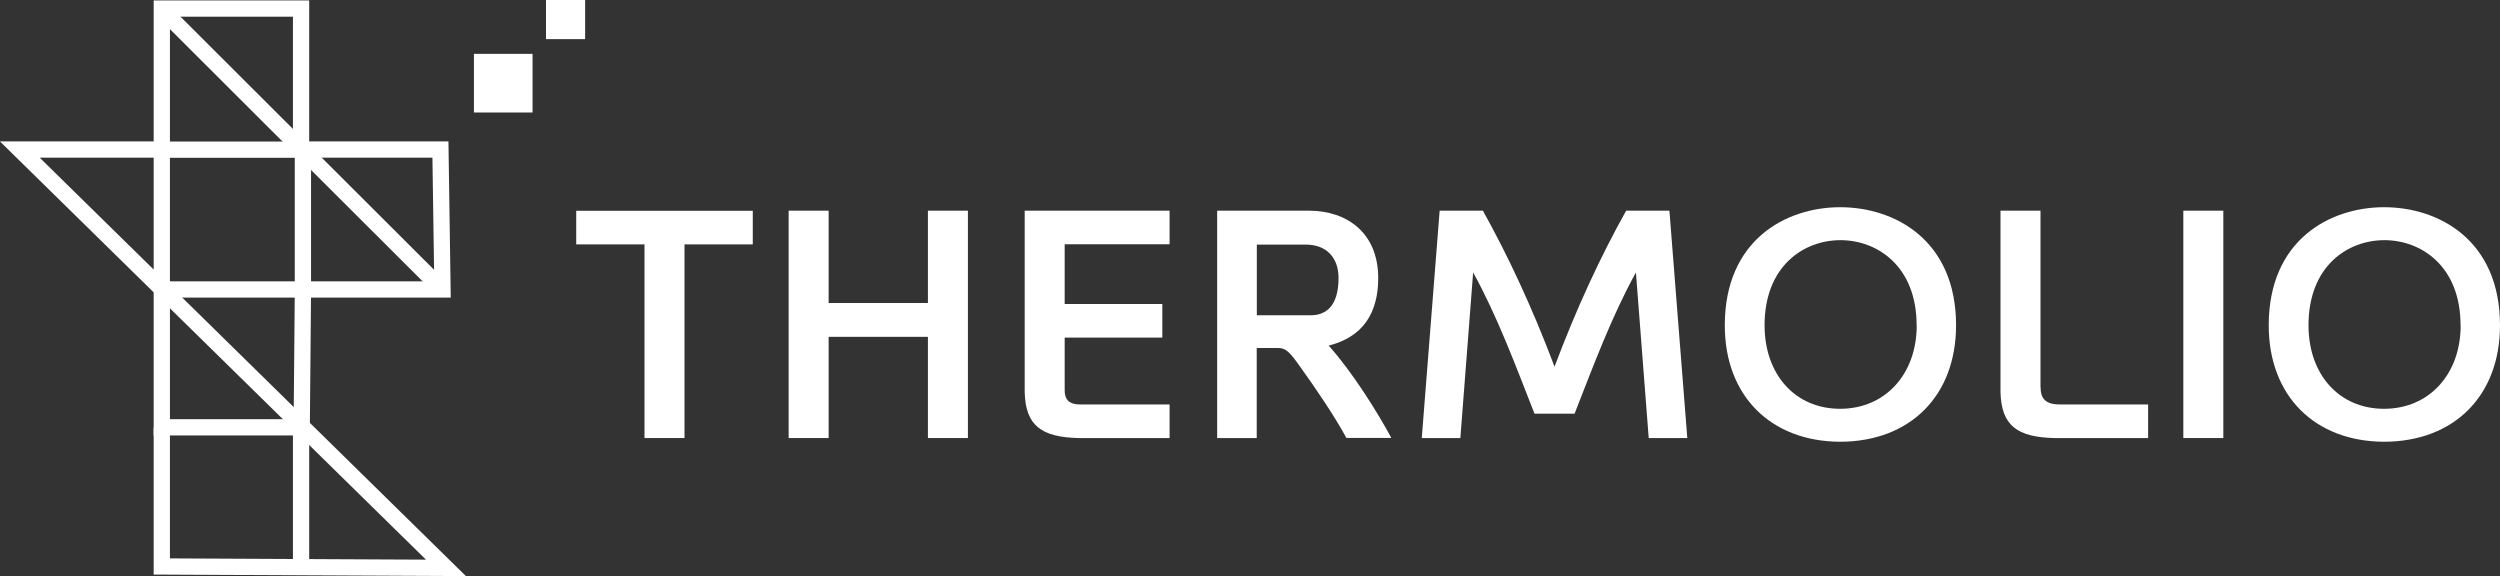 <svg viewBox="0 0 230.68 53.16" xmlns="http://www.w3.org/2000/svg" data-name="Black Logo LONG copy" id="Black_Logo_LONG_copy">
  <rect x="0" y="0" width="230.68" height="53.16" fill="#333333" stroke="none"/>
  <defs>
    <style>
      .cls-1, .cls-2 {
        fill: none;
      }

      .cls-2 {
        stroke: #fff;
        stroke-miterlimit: 10;
        stroke-width: 1.5px;
      }

      .cls-3 {
        fill: #fff;
      }
    </style>
  </defs>
  <g>
    <g>
      <rect height="5.41" width="5.41" y="4.97" x="43.73" class="cls-3"></rect>
      <line y2="10.37" x2="49.14" y1="4.96" x1="43.73" class="cls-1"></line>
      <rect height="3.61" width="3.61" x="50.38" class="cls-3"></rect>
      <line y2=".01" x2="53.99" y1="3.62" x1="50.38" class="cls-1"></line>
    </g>
    <g>
      <line y2="27" x2="27.95" y1="39.45" x1="27.84" class="cls-2"></line>
      <polygon points="27.95 13.8 40.64 13.8 40.83 26.71 27.95 26.71 27.95 13.8" class="cls-2"></polygon>
      <rect height="13.02" width="12.85" y=".79" x="14.93" class="cls-2"></rect>
      <line y2="26.54" x2="40.64" y1="1.08" x1="15.13" class="cls-2"></line>
      <line y2="39.49" x2="27.78" y1="52.28" x1="27.78" class="cls-2"></line>
      <polyline points="27.95 39.43 14.93 39.43 14.93 26.71 27.95 26.71" class="cls-2"></polyline>
      <polyline points="14.93 39.43 14.93 52.27 41.15 52.4 41.15 52.4 1.83 13.8 1.83 13.8 14.93 13.8 14.93 26.71" class="cls-2"></polyline>
    </g>
  </g>
  <g>
    <path d="m59.47,40.42v-17.87h-6.3v-3.1h16.29v3.1h-6.3v17.87h-3.69Z" class="cls-3"></path>
    <path d="m72.77,40.42v-20.98h3.69v8.52h9.16v-8.52h3.69v20.98h-3.69v-9.34h-9.16v9.34h-3.69Z" class="cls-3"></path>
    <path d="m98.24,36.01c0,.7.25,1.31,1.43,1.31h8.25v3.1h-8.43c-3.38-.09-4.87-1.13-4.94-4.26v-16.72h13.37v3.1h-9.68v5.51h9.01v3.1h-9.01v4.86Z" class="cls-3"></path>
    <path d="m124.24,40.42c-1.09-2.01-2.8-4.53-4.23-6.52-.97-1.38-1.34-1.79-2.07-1.79h-1.98v8.31h-3.65v-20.98h8.47c3.53,0,6.39,2.07,6.39,6.21s-2.29,5.66-4.57,6.24c2.16,2.4,4.53,6.18,5.78,8.52h-4.14Zm-3.29-11.33c1.27,0,2.56-.7,2.56-3.44,0-1.92-1.16-3.08-3.01-3.08h-4.53v6.52h4.99-.01Z" class="cls-3"></path>
    <path d="m141.59,38.17c-1.74-4.44-3.44-9.01-5.66-13.03l-1.18,15.28h-3.56l1.65-20.98h3.99c2.34,4.2,4.57,8.98,6.61,14.39,2.04-5.42,4.26-10.2,6.61-14.39h3.99l1.65,20.98h-3.56l-1.18-15.28c-2.22,4.01-3.92,8.59-5.66,13.03h-3.67Z" class="cls-3"></path>
    <path d="m169.78,40.76c-6.39-.03-10.63-4.23-10.63-10.74,0-7.88,5.64-10.9,10.65-10.9s10.69,3.01,10.69,10.9c0,6.52-4.26,10.74-10.72,10.74h.01Zm7.07-10.74c0-5.48-3.65-7.86-7.03-7.86s-7,2.38-7,7.86c0,4.51,2.8,7.7,6.97,7.7s7.07-3.2,7.07-7.7h0Z" class="cls-3"></path>
    <path d="m188.29,35.74c0,.86.3,1.58,1.74,1.58h8.18v3.1h-8.68c-3.38-.09-4.87-1.13-4.94-4.26v-16.72h3.69v16.29h.01Z" class="cls-3"></path>
    <path d="m201.46,40.42v-20.98h3.69v20.98h-3.69Z" class="cls-3"></path>
    <path d="m219.97,40.76c-6.39-.03-10.63-4.23-10.63-10.74,0-7.88,5.64-10.9,10.65-10.9s10.69,3.01,10.69,10.9c0,6.52-4.26,10.74-10.72,10.74h.01Zm7.07-10.74c0-5.48-3.65-7.86-7.03-7.86s-7,2.38-7,7.86c0,4.51,2.8,7.7,6.97,7.7s7.07-3.2,7.07-7.7h0Z" class="cls-3"></path>
  </g>
</svg>